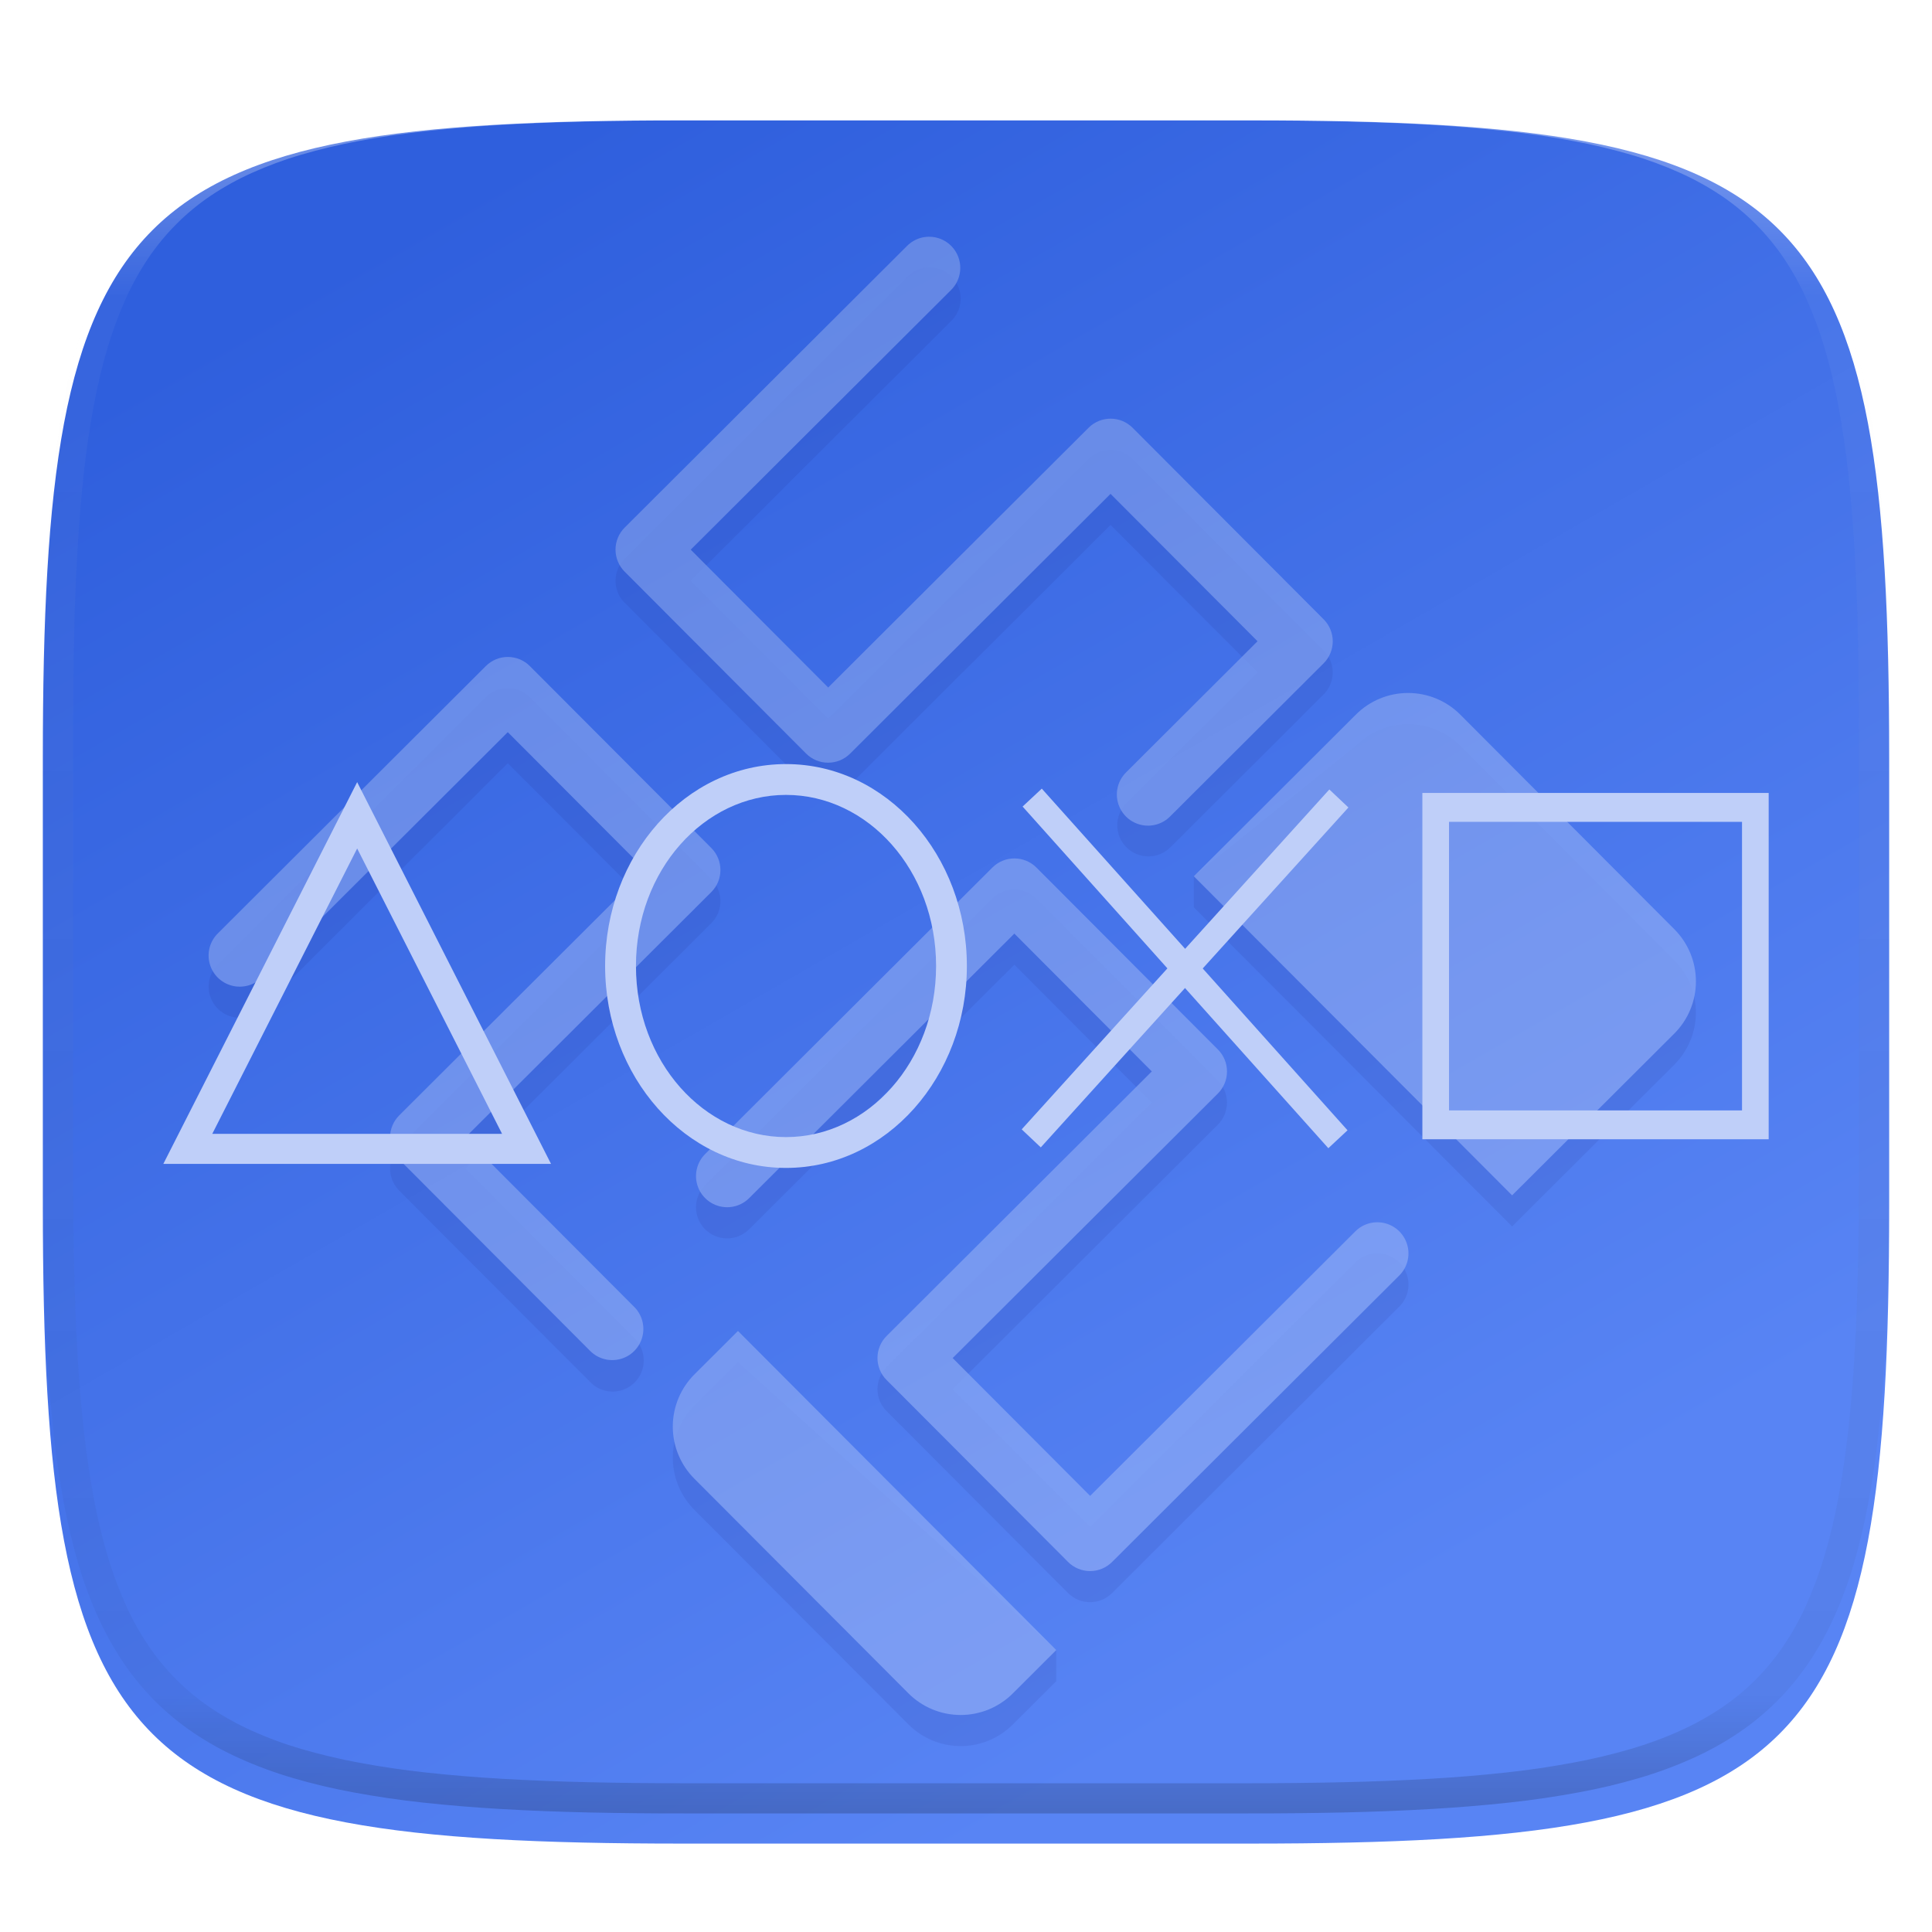 <?xml version="1.0" standalone="no"?><!-- Generator: Gravit.io --><svg xmlns="http://www.w3.org/2000/svg" xmlns:xlink="http://www.w3.org/1999/xlink" style="isolation:isolate" viewBox="0 0 256 256" width="256" height="256"><g id="Group" filter="url(#ahj0PFope6bvz2T0z4MfXhsjx6d4396j)"><linearGradient id="_lgradient_215" x1="0.25" y1="0.036" x2="0.75" y2="0.844" gradientTransform="matrix(244.648,0,0,228.338,5.676,11.947)" gradientUnits="userSpaceOnUse"><stop offset="0%" stop-opacity="1" style="stop-color:rgb(47,95,221)"/><stop offset="100%" stop-opacity="1" style="stop-color:rgb(88,132,244)"/></linearGradient><path d=" M 165.685 11.947 C 239.74 11.947 250.324 22.504 250.324 96.491 L 250.324 155.742 C 250.324 229.728 239.74 240.285 165.685 240.285 L 90.315 240.285 C 16.26 240.285 5.676 229.728 5.676 155.742 L 5.676 96.491 C 5.676 22.504 16.26 11.947 90.315 11.947 L 165.685 11.947 L 165.685 11.947 Z " id="Path" fill="url(#_lgradient_215)"/></g><defs><filter id="ahj0PFope6bvz2T0z4MfXhsjx6d4396j" x="-200%" y="-200%" width="400%" height="400%" filterUnits="objectBoundingBox" color-interpolation-filters="sRGB"><feGaussianBlur xmlns="http://www.w3.org/2000/svg" in="SourceGraphic" stdDeviation="4.294"/><feOffset xmlns="http://www.w3.org/2000/svg" dx="0" dy="4" result="pf_100_offsetBlur"/><feFlood xmlns="http://www.w3.org/2000/svg" flood-color="#000000" flood-opacity="0.4"/><feComposite xmlns="http://www.w3.org/2000/svg" in2="pf_100_offsetBlur" operator="in" result="pf_100_dropShadow"/><feBlend xmlns="http://www.w3.org/2000/svg" in="SourceGraphic" in2="pf_100_dropShadow" mode="normal"/></filter></defs><g id="Group" style="opacity:0.3;"><g opacity="0.3"><path d=" M 28.854 127.815 C 27.809 128.856 27.4 130.375 27.78 131.8 C 28.16 133.224 29.271 134.338 30.695 134.721 C 32.118 135.104 33.638 134.699 34.682 133.658 L 67.284 101.139 L 85.5 119.401 L 52.898 151.92 C 51.286 153.53 51.282 156.141 52.89 157.756 L 78.2 183.13 C 79.235 184.205 80.769 184.639 82.213 184.263 C 83.657 183.887 84.786 182.761 85.166 181.318 C 85.545 179.875 85.116 178.339 84.043 177.302 L 61.647 154.849 L 94.25 122.33 C 95.863 120.72 95.866 118.108 94.257 116.494 L 70.213 92.389 C 68.603 90.777 65.992 90.773 64.377 92.381 L 28.854 127.815 L 28.854 127.815 Z  M 82.773 74.032 C 81.998 74.805 81.561 75.854 81.56 76.949 C 81.558 78.043 81.992 79.094 82.766 79.868 L 106.81 103.973 C 108.42 105.585 111.031 105.589 112.646 103.981 L 147.151 69.563 L 166.632 89.094 L 149.255 106.428 C 147.642 108.037 147.638 110.65 149.248 112.263 C 150.857 113.877 153.47 113.88 155.083 112.271 L 175.382 92.023 C 176.157 91.25 176.594 90.201 176.595 89.106 C 176.597 88.012 176.163 86.961 175.389 86.187 L 150.08 60.813 C 149.307 60.038 148.258 59.601 147.163 59.6 C 146.069 59.598 145.018 60.032 144.244 60.806 L 109.739 95.223 L 91.523 76.961 L 126.028 42.543 C 127.103 41.508 127.537 39.974 127.161 38.53 C 126.785 37.086 125.659 35.957 124.216 35.577 C 122.773 35.198 121.237 35.627 120.2 36.7 L 82.773 74.032 L 82.773 74.032 Z  M 93.438 157.04 C 92.392 158.081 91.981 159.601 92.36 161.027 C 92.74 162.453 93.851 163.568 95.276 163.952 C 96.701 164.335 98.223 163.927 99.266 162.883 L 134.406 127.833 L 152.622 146.095 L 117.483 181.146 C 116.707 181.918 116.27 182.967 116.269 184.062 C 116.267 185.156 116.701 186.207 117.475 186.981 L 141.519 211.086 C 143.129 212.698 145.74 212.702 147.355 211.094 L 185.416 173.13 C 186.462 172.089 186.873 170.569 186.494 169.143 C 186.114 167.717 185.003 166.602 183.578 166.218 C 182.153 165.835 180.631 166.242 179.588 167.287 L 144.448 202.337 L 126.232 184.075 L 161.372 149.024 C 162.984 147.414 162.987 144.803 161.379 143.189 L 137.335 119.084 C 136.562 118.309 135.513 117.872 134.419 117.871 C 133.324 117.869 132.274 118.303 131.499 119.076 L 93.438 157.04 L 93.438 157.04 Z  M 92.037 186.218 C 90.192 188.05 89.152 190.542 89.148 193.142 C 89.145 195.742 90.177 198.237 92.017 200.074 L 120.352 228.481 C 122.185 230.326 124.677 231.365 127.278 231.369 C 129.878 231.372 132.373 230.34 134.211 228.5 L 139.96 222.766 L 139.96 218.641 L 97.786 180.485 L 92.037 186.218 L 92.037 186.218 Z  M 158.188 120.235 L 200.362 162.515 L 221.83 141.101 C 223.676 139.268 224.715 136.776 224.718 134.175 C 224.722 131.574 223.689 129.079 221.848 127.242 L 193.513 98.835 C 191.68 96.99 189.188 95.952 186.588 95.949 C 183.988 95.946 181.494 96.979 179.657 98.82 L 158.188 116.109 L 158.188 120.235 L 158.188 120.235 Z " id="Compound Path" fill="rgb(25,24,118)"/></g><g opacity="0.8"><path d=" M 28.854 123.69 C 27.809 124.73 27.4 126.249 27.78 127.674 C 28.16 129.099 29.271 130.212 30.694 130.596 C 32.118 130.979 33.638 130.574 34.682 129.533 L 67.284 97.013 L 85.5 115.275 L 52.898 147.795 C 52.123 148.567 51.686 149.616 51.685 150.711 C 51.683 151.805 52.117 152.855 52.89 153.63 L 78.2 179.004 C 79.24 180.05 80.76 180.461 82.186 180.081 C 83.612 179.702 84.726 178.589 85.108 177.164 C 85.491 175.74 85.085 174.22 84.043 173.176 L 61.647 150.724 L 94.25 118.204 C 95.862 116.594 95.865 113.983 94.257 112.369 L 70.213 88.263 C 69.44 87.488 68.391 87.051 67.296 87.05 C 66.202 87.048 65.151 87.482 64.377 88.256 L 28.854 123.69 L 28.854 123.69 Z " id="Path" fill="rgb(255,255,255)"/></g><g opacity="0.8"><path d=" M 82.773 69.907 C 81.998 70.68 81.562 71.729 81.56 72.823 C 81.559 73.917 81.993 74.968 82.766 75.742 L 106.81 99.847 C 107.583 100.622 108.632 101.059 109.726 101.06 C 110.821 101.062 111.871 100.628 112.646 99.855 L 147.151 65.437 L 166.632 84.968 L 149.255 102.302 C 148.18 103.337 147.746 104.871 148.122 106.315 C 148.498 107.759 149.624 108.888 151.067 109.268 C 152.51 109.647 154.046 109.218 155.083 108.145 L 175.382 87.897 C 176.158 87.125 176.594 86.076 176.596 84.981 C 176.597 83.886 176.163 82.836 175.389 82.062 L 150.08 56.688 C 148.47 55.076 145.859 55.072 144.244 56.68 L 109.739 91.098 L 91.523 72.835 L 126.028 38.418 C 127.073 37.377 127.482 35.858 127.102 34.433 C 126.722 33.009 125.611 31.895 124.187 31.512 C 122.764 31.129 121.244 31.534 120.2 32.575 L 82.773 69.907 L 82.773 69.907 Z " id="Path" fill="rgb(248,248,248)"/></g><g opacity="0.8"><path d=" M 93.438 152.915 C 92.394 153.956 91.985 155.475 92.365 156.899 C 92.745 158.324 93.855 159.437 95.279 159.821 C 96.702 160.204 98.222 159.799 99.266 158.758 L 134.406 123.707 L 152.622 141.969 L 117.483 177.02 C 116.708 177.793 116.272 178.841 116.27 179.936 C 116.269 181.03 116.702 182.08 117.475 182.855 L 141.519 206.961 C 142.291 207.737 143.341 208.173 144.435 208.175 C 145.53 208.176 146.58 207.742 147.355 206.969 L 185.416 169.004 C 186.46 167.963 186.869 166.444 186.489 165.02 C 186.109 163.595 184.999 162.482 183.575 162.098 C 182.152 161.715 180.632 162.12 179.588 163.161 L 144.448 198.211 L 126.232 179.949 L 161.372 144.899 C 162.985 143.289 162.988 140.677 161.379 139.063 L 137.335 114.958 C 135.725 113.346 133.114 113.342 131.499 114.95 L 93.438 152.915 L 93.438 152.915 Z  M 92.037 182.092 C 90.192 183.924 89.152 186.416 89.148 189.016 C 89.145 191.616 90.177 194.111 92.017 195.948 L 120.352 224.355 C 122.185 226.2 124.677 227.24 127.277 227.244 C 129.878 227.247 132.373 226.215 134.211 224.375 L 139.96 218.641 L 97.786 176.36 L 92.037 182.092 L 92.037 182.092 Z  M 158.188 116.109 L 200.362 158.39 L 221.83 136.975 C 223.676 135.143 224.715 132.65 224.718 130.05 C 224.722 127.449 223.689 124.954 221.848 123.117 L 193.513 94.71 C 191.681 92.865 189.189 91.826 186.588 91.823 C 183.988 91.82 181.494 92.853 179.657 94.694 L 158.188 116.109 L 158.188 116.109 Z " id="Compound Path" fill="rgb(255,255,255)"/></g></g><g id="Group"><path d=" M 188.471 105.071 L 188.471 150.959 L 234.359 150.959 L 234.359 105.071 L 188.471 105.071 L 188.471 105.071 Z  M 192.004 108.899 L 230.826 108.899 L 230.826 147.137 L 192.004 147.137 L 192.004 108.899 L 192.004 108.899 Z  M 138.042 104.498 L 135.499 106.871 L 176.012 152.144 L 178.555 149.771 L 138.042 104.498 L 138.042 104.498 Z " id="Compound Path" fill="rgb(191,207,249)"/><path d=" M 176.144 104.608 L 135.381 149.646 L 137.91 152.034 L 178.673 106.996 L 176.144 104.608 L 176.144 104.608 Z  M 104.149 101.244 C 90.796 101.244 80.181 113.372 80.181 128 C 80.181 142.628 90.796 154.756 104.149 154.756 C 117.502 154.756 128.116 142.628 128.116 128 C 128.116 113.372 117.502 101.244 104.149 101.244 L 104.149 101.244 Z  M 104.149 105.329 C 115.014 105.329 124.036 115.331 124.036 128 C 124.036 140.669 115.014 150.671 104.149 150.671 C 93.283 150.671 84.267 140.669 84.267 128 C 84.267 115.331 93.283 105.329 104.149 105.329 L 104.149 105.329 Z  M 47.326 103.635 L 45.552 107.131 L 21.641 154.223 L 73.015 154.223 L 47.326 103.635 L 47.326 103.635 Z  M 47.326 112.428 L 66.528 150.239 L 28.128 150.239 L 47.326 112.428 L 47.326 112.428 Z " id="Compound Path" fill="rgb(191,207,249)"/></g><g opacity="0.4"><linearGradient id="_lgradient_216" x1="0.517" y1="0" x2="0.517" y2="1" gradientTransform="matrix(244.65,0,0,228.34,5.68,11.95)" gradientUnits="userSpaceOnUse"><stop offset="0%" stop-opacity="1" style="stop-color:rgb(255,255,255)"/><stop offset="12.5%" stop-opacity="0.098" style="stop-color:rgb(255,255,255)"/><stop offset="92.5%" stop-opacity="0.098" style="stop-color:rgb(0,0,0)"/><stop offset="100%" stop-opacity="0.498" style="stop-color:rgb(0,0,0)"/></linearGradient><path d=" M 165.068 11.951 C 169.396 11.941 173.724 11.991 178.052 12.089 C 181.927 12.167 185.803 12.315 189.678 12.541 C 193.131 12.737 196.583 13.022 200.026 13.395 C 203.085 13.73 206.144 14.181 209.174 14.741 C 211.889 15.243 214.574 15.881 217.22 16.657 C 219.62 17.355 221.971 18.219 224.243 19.241 C 226.358 20.184 228.384 21.304 230.302 22.591 C 232.142 23.829 233.863 25.244 235.437 26.806 C 237.001 28.378 238.417 30.088 239.656 31.925 C 240.945 33.841 242.066 35.865 243.02 37.967 C 244.043 40.247 244.909 42.585 245.617 44.972 C 246.394 47.615 247.034 50.297 247.535 53.009 C 248.096 56.035 248.548 59.081 248.883 62.136 C 249.257 65.575 249.542 69.014 249.739 72.462 C 249.965 76.323 250.112 80.194 250.201 84.055 C 250.289 88.378 250.339 92.701 250.329 97.014 L 250.329 155.226 C 250.339 159.549 250.289 163.862 250.201 168.185 C 250.112 172.056 249.965 175.917 249.739 179.778 C 249.542 183.226 249.257 186.675 248.883 190.104 C 248.548 193.159 248.096 196.215 247.535 199.241 C 247.034 201.943 246.394 204.625 245.617 207.268 C 244.909 209.655 244.043 212.003 243.02 214.273 C 242.066 216.385 240.945 218.399 239.656 220.315 C 238.417 222.152 237.001 223.872 235.437 225.434 C 233.863 226.996 232.142 228.411 230.302 229.649 C 228.384 230.936 226.358 232.056 224.243 232.999 C 221.971 234.021 219.62 234.885 217.22 235.593 C 214.574 236.369 211.889 237.007 209.174 237.499 C 206.144 238.068 203.085 238.51 200.026 238.845 C 196.583 239.218 193.131 239.503 189.678 239.699 C 185.803 239.925 181.927 240.073 178.052 240.161 C 173.724 240.249 169.396 240.299 165.068 240.289 L 90.942 240.289 C 86.614 240.299 82.286 240.249 77.958 240.161 C 74.083 240.073 70.207 239.925 66.332 239.699 C 62.879 239.503 59.427 239.218 55.984 238.845 C 52.925 238.51 49.866 238.068 46.836 237.499 C 44.121 237.007 41.436 236.369 38.79 235.593 C 36.39 234.885 34.039 234.021 31.767 232.999 C 29.652 232.056 27.626 230.936 25.708 229.649 C 23.868 228.411 22.147 226.996 20.573 225.434 C 19.009 223.872 17.593 222.152 16.354 220.315 C 15.065 218.399 13.944 216.385 12.99 214.273 C 11.967 212.003 11.101 209.655 10.393 207.268 C 9.616 204.625 8.976 201.943 8.475 199.241 C 7.914 196.215 7.462 193.159 7.127 190.104 C 6.753 186.675 6.468 183.226 6.271 179.778 C 6.045 175.917 5.898 172.056 5.809 168.185 C 5.721 163.862 5.671 159.549 5.681 155.226 L 5.681 97.014 C 5.671 92.701 5.721 88.378 5.809 84.055 C 5.898 80.194 6.045 76.323 6.271 72.462 C 6.468 69.014 6.753 65.575 7.127 62.136 C 7.462 59.081 7.914 56.035 8.475 53.009 C 8.976 50.297 9.616 47.615 10.393 44.972 C 11.101 42.585 11.967 40.247 12.99 37.967 C 13.944 35.865 15.065 33.841 16.354 31.925 C 17.593 30.088 19.009 28.378 20.573 26.806 C 22.147 25.244 23.868 23.829 25.708 22.591 C 27.626 21.304 29.652 20.184 31.767 19.241 C 34.039 18.219 36.39 17.355 38.79 16.657 C 41.436 15.881 44.121 15.243 46.836 14.741 C 49.866 14.181 52.925 13.73 55.984 13.395 C 59.427 13.022 62.879 12.737 66.332 12.541 C 70.207 12.315 74.083 12.167 77.958 12.089 C 82.286 11.991 86.614 11.941 90.942 11.951 L 165.068 11.951 Z  M 165.078 15.96 C 169.376 15.95 173.675 15.999 177.973 16.087 C 181.8 16.176 185.626 16.323 189.452 16.539 C 192.836 16.736 196.219 17.011 199.583 17.384 C 202.554 17.699 205.515 18.131 208.446 18.681 C 211.023 19.153 213.58 19.762 216.099 20.499 C 218.322 21.147 220.495 21.953 222.6 22.896 C 224.509 23.751 226.338 24.763 228.069 25.922 C 229.692 27.013 231.207 28.26 232.594 29.646 C 233.981 31.031 235.23 32.544 236.332 34.165 C 237.492 35.894 238.506 37.712 239.361 39.608 C 240.306 41.72 241.112 43.892 241.761 46.102 C 242.509 48.617 243.109 51.162 243.591 53.736 C 244.132 56.664 244.565 59.611 244.889 62.578 C 245.263 65.938 245.539 69.308 245.735 72.688 C 245.952 76.51 246.109 80.322 246.188 84.144 C 246.276 88.437 246.325 92.721 246.325 97.014 C 246.325 97.014 246.325 97.014 246.325 97.014 L 246.325 155.226 C 246.325 155.226 246.325 155.226 246.325 155.226 C 246.325 159.519 246.276 163.803 246.188 168.096 C 246.109 171.918 245.952 175.74 245.735 179.552 C 245.539 182.932 245.263 186.302 244.889 189.672 C 244.565 192.629 244.132 195.576 243.591 198.504 C 243.109 201.078 242.509 203.623 241.761 206.138 C 241.112 208.358 240.306 210.52 239.361 212.632 C 238.506 214.528 237.492 216.356 236.332 218.075 C 235.23 219.706 233.981 221.219 232.594 222.604 C 231.207 223.98 229.692 225.227 228.069 226.318 C 226.338 227.477 224.509 228.489 222.6 229.344 C 220.495 230.297 218.322 231.093 216.099 231.741 C 213.58 232.478 211.023 233.087 208.446 233.559 C 205.515 234.109 202.554 234.541 199.583 234.865 C 196.219 235.229 192.836 235.514 189.452 235.701 C 185.626 235.917 181.8 236.074 177.973 236.153 C 173.675 236.251 169.376 236.29 165.078 236.29 C 165.078 236.29 165.078 236.29 165.068 236.29 L 90.942 236.29 C 90.932 236.29 90.932 236.29 90.932 236.29 C 86.634 236.29 82.335 236.251 78.037 236.153 C 74.21 236.074 70.384 235.917 66.558 235.701 C 63.174 235.514 59.791 235.229 56.427 234.865 C 53.456 234.541 50.495 234.109 47.564 233.559 C 44.987 233.087 42.43 232.478 39.911 231.741 C 37.688 231.093 35.515 230.297 33.41 229.344 C 31.501 228.489 29.672 227.477 27.941 226.318 C 26.318 225.227 24.803 223.98 23.416 222.604 C 22.029 221.219 20.78 219.706 19.678 218.075 C 18.518 216.356 17.504 214.528 16.649 212.632 C 15.704 210.52 14.898 208.358 14.249 206.138 C 13.501 203.623 12.901 201.078 12.419 198.504 C 11.878 195.576 11.445 192.629 11.121 189.672 C 10.747 186.302 10.472 182.932 10.275 179.552 C 10.058 175.74 9.901 171.918 9.822 168.096 C 9.734 163.803 9.685 159.519 9.685 155.226 C 9.685 155.226 9.685 155.226 9.685 155.226 L 9.685 97.014 C 9.685 97.014 9.685 97.014 9.685 97.014 C 9.685 92.721 9.734 88.437 9.822 84.144 C 9.901 80.322 10.058 76.51 10.275 72.688 C 10.472 69.308 10.747 65.938 11.121 62.578 C 11.445 59.611 11.878 56.664 12.419 53.736 C 12.901 51.162 13.501 48.617 14.249 46.102 C 14.898 43.892 15.704 41.72 16.649 39.608 C 17.504 37.712 18.518 35.894 19.678 34.165 C 20.78 32.544 22.029 31.031 23.416 29.646 C 24.803 28.26 26.318 27.013 27.941 25.922 C 29.672 24.763 31.501 23.751 33.41 22.896 C 35.515 21.953 37.688 21.147 39.911 20.499 C 42.43 19.762 44.987 19.153 47.564 18.681 C 50.495 18.131 53.456 17.699 56.427 17.384 C 59.791 17.011 63.174 16.736 66.558 16.539 C 70.384 16.323 74.21 16.176 78.037 16.087 C 82.335 15.999 86.634 15.95 90.932 15.96 C 90.932 15.96 90.932 15.96 90.942 15.96 L 165.068 15.96 C 165.078 15.96 165.078 15.96 165.078 15.96 Z " fill-rule="evenodd" id="highlight" fill="url(#_lgradient_216)"/></g></svg>